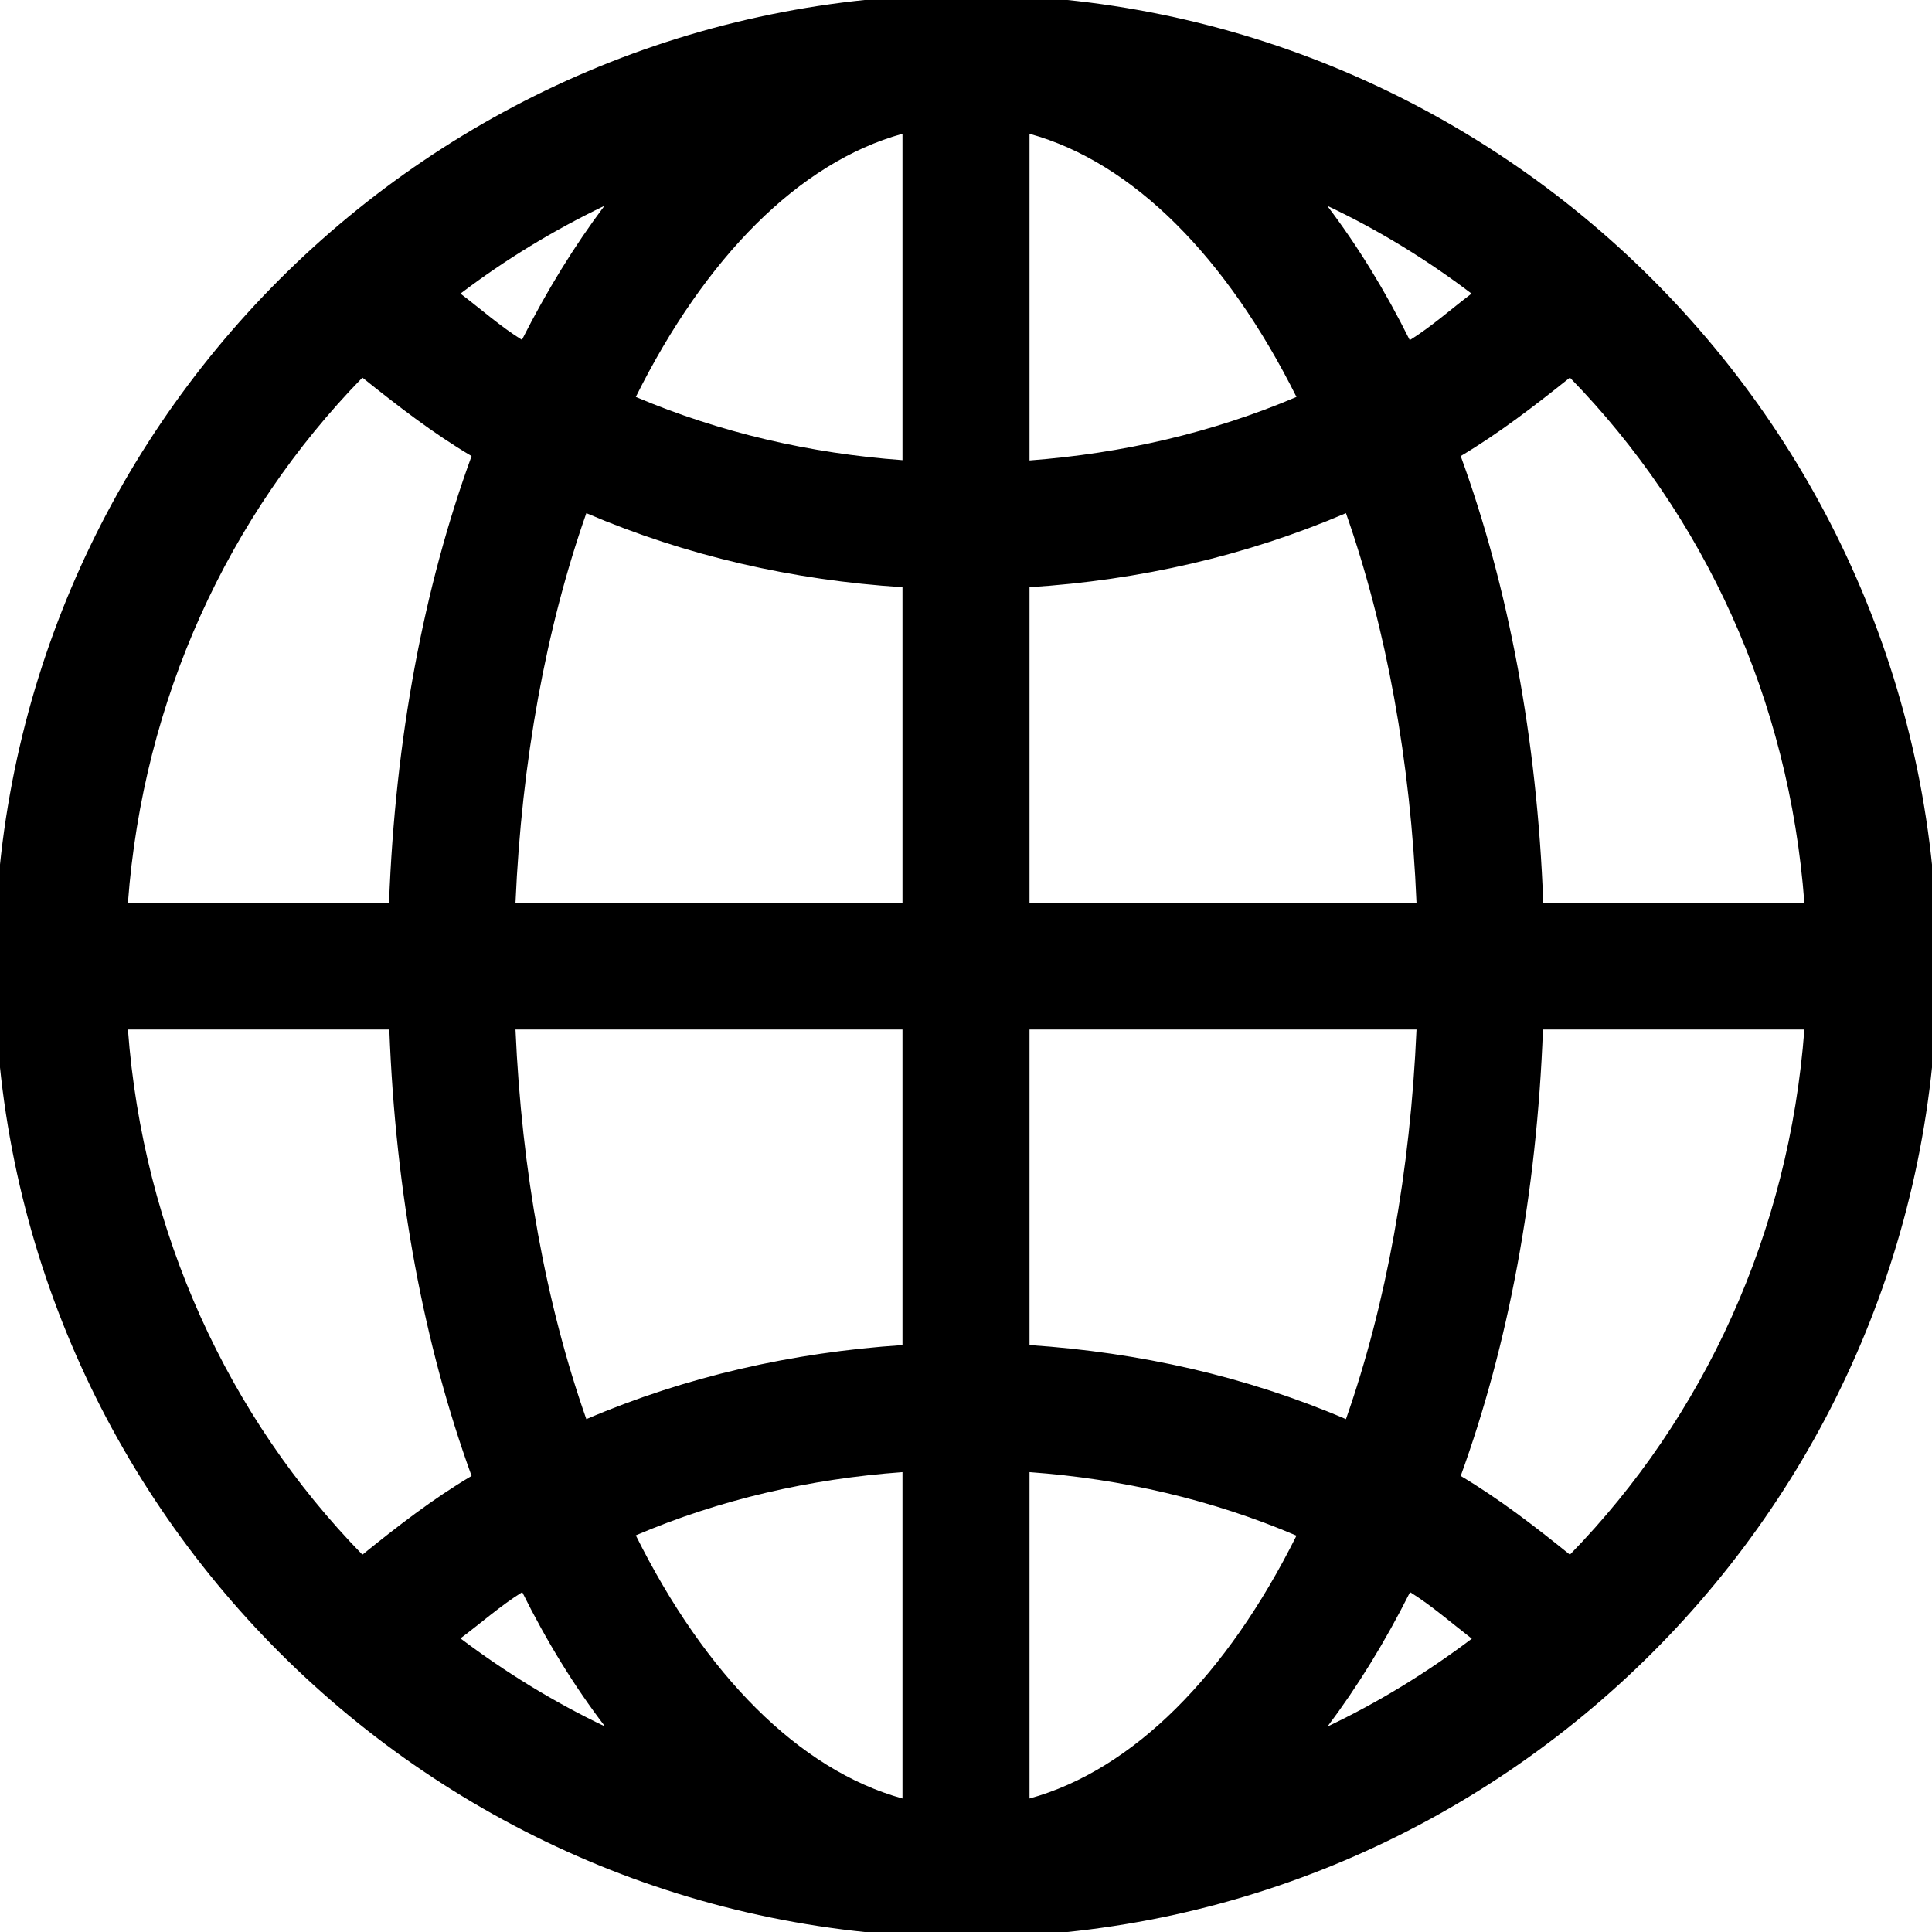 <?xml version="1.0" encoding="UTF-8"?><svg xmlns="http://www.w3.org/2000/svg" xmlns:xlink="http://www.w3.org/1999/xlink" height="6.6" preserveAspectRatio="xMidYMid meet" version="1.0" viewBox="1.7 1.7 6.6 6.6" width="6.6" zoomAndPan="magnify"><g id="change1_1"><path d="M5,1.682C3.17,1.682,1.682,3.17,1.682,5S3.17,8.318,5,8.318S8.318,6.83,8.318,5S6.83,1.682,5,1.682z M7.864,4.784H6.972 C6.951,4.223,6.853,3.705,6.69,3.258C6.821,3.18,6.943,3.086,7.063,2.99C7.522,3.461,7.812,4.089,7.864,4.784z M5.217,2.157 C5.572,2.255,5.891,2.58,6.129,3.056C5.84,3.179,5.533,3.249,5.217,3.273V2.157z M6.234,2.403c0.176,0.083,0.34,0.184,0.493,0.3 c-0.07,0.053-0.137,0.113-0.211,0.159C6.432,2.693,6.338,2.54,6.234,2.403z M4.783,2.157v1.115C4.467,3.249,4.16,3.178,3.872,3.056 C4.109,2.58,4.429,2.255,4.783,2.157z M3.483,2.861c-0.074-0.046-0.14-0.105-0.21-0.158c0.153-0.116,0.317-0.216,0.492-0.3 C3.662,2.54,3.568,2.693,3.483,2.861z M4.783,3.706v1.078H3.461c0.021-0.483,0.104-0.938,0.242-1.331 C4.044,3.599,4.408,3.682,4.783,3.706z M4.783,5.217v1.078C4.408,6.32,4.044,6.402,3.703,6.548C3.565,6.156,3.482,5.7,3.461,5.217 H4.783z M4.783,6.729v1.115C4.429,7.746,4.109,7.421,3.872,6.945C4.16,6.822,4.467,6.752,4.783,6.729z M3.767,7.598 c-0.176-0.084-0.34-0.185-0.494-0.301c0.071-0.053,0.137-0.112,0.211-0.158C3.568,7.308,3.662,7.461,3.767,7.598z M5.217,7.844 V6.729c0.316,0.023,0.624,0.094,0.912,0.217C5.892,7.421,5.572,7.746,5.217,7.844z M6.517,7.139 c0.074,0.046,0.141,0.105,0.211,0.159c-0.154,0.116-0.318,0.217-0.493,0.3C6.338,7.461,6.432,7.308,6.517,7.139z M5.217,6.295V5.217 h1.322C6.518,5.7,6.436,6.155,6.298,6.548C5.957,6.402,5.593,6.32,5.217,6.295z M5.217,4.784V3.706 c0.376-0.024,0.74-0.107,1.081-0.253c0.138,0.393,0.221,0.848,0.241,1.331H5.217z M2.938,2.99c0.12,0.096,0.241,0.19,0.373,0.268 C3.148,3.705,3.05,4.223,3.029,4.784H2.137C2.189,4.089,2.479,3.461,2.938,2.99z M2.137,5.217h0.893 c0.021,0.562,0.119,1.079,0.281,1.525C3.179,6.82,3.058,6.914,2.938,7.011C2.479,6.54,2.189,5.911,2.137,5.217z M7.063,7.011 C6.943,6.914,6.821,6.82,6.69,6.742c0.162-0.446,0.26-0.964,0.281-1.525h0.893C7.812,5.911,7.522,6.54,7.063,7.011z" fill="inherit"/></g></svg>